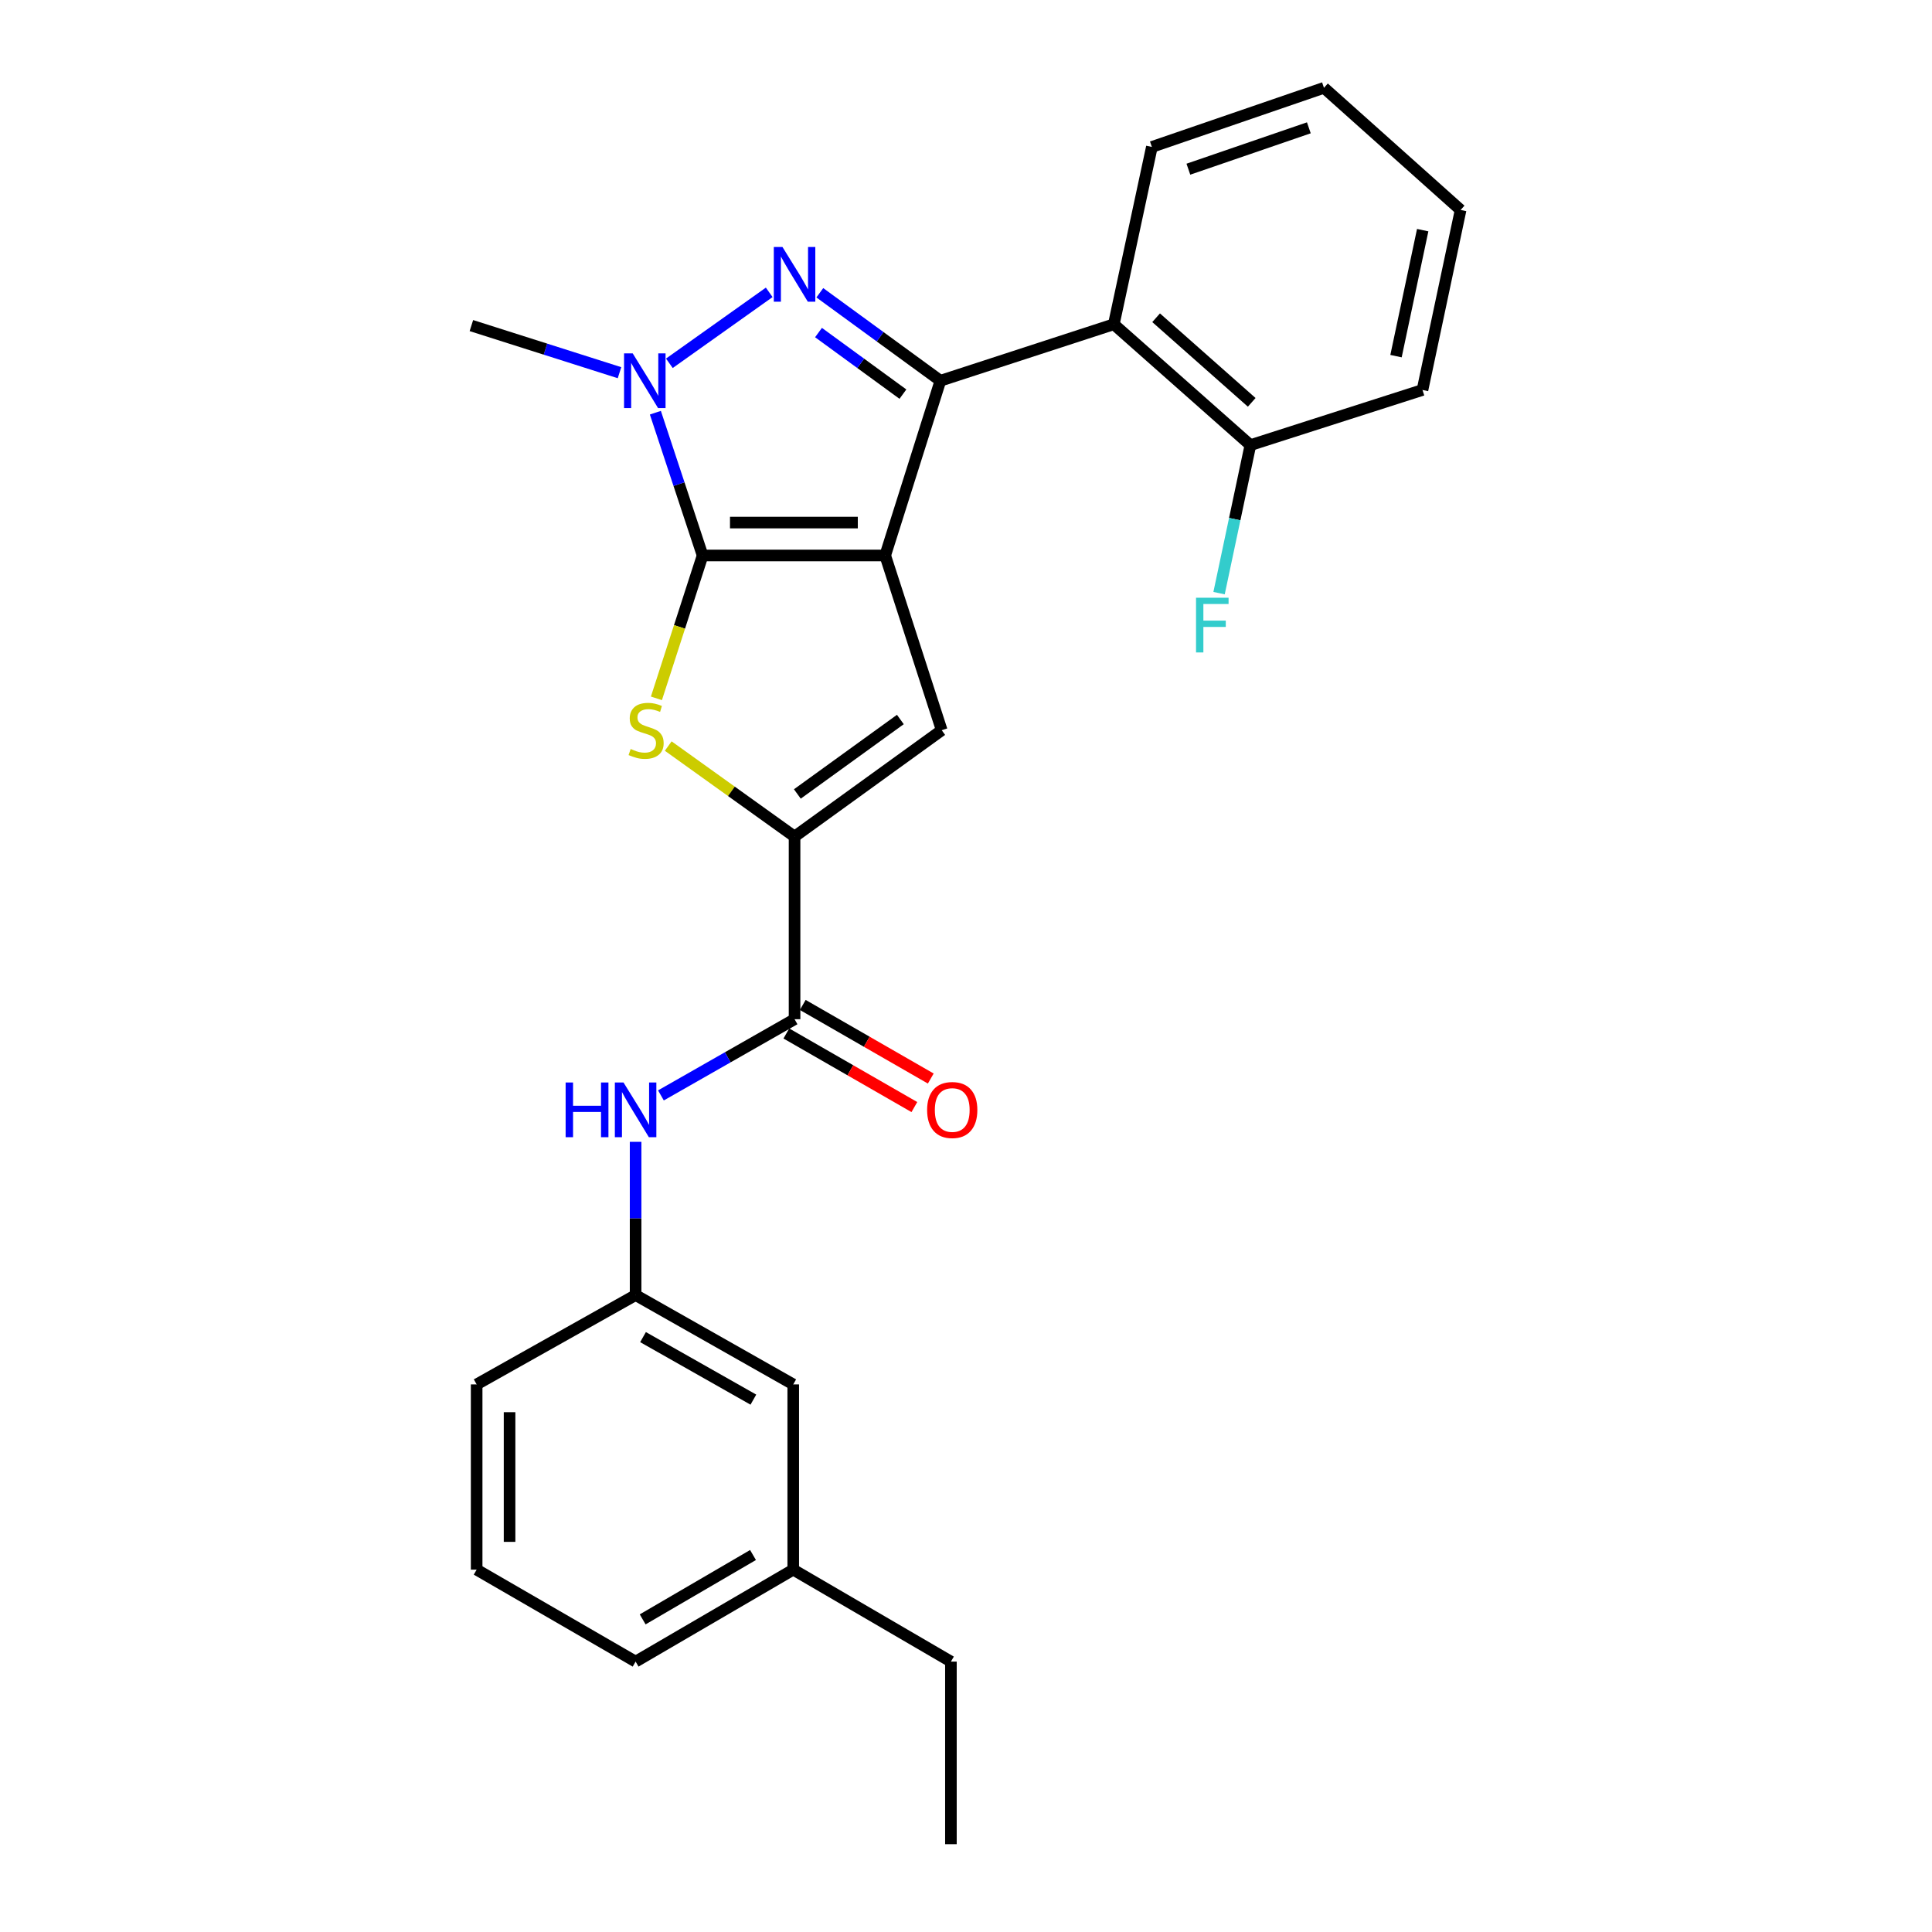 <?xml version='1.0' encoding='iso-8859-1'?>
<svg version='1.1' baseProfile='full'
              xmlns='http://www.w3.org/2000/svg'
                      xmlns:rdkit='http://www.rdkit.org/xml'
                      xmlns:xlink='http://www.w3.org/1999/xlink'
                  xml:space='preserve'
width='1000px' height='1000px' viewBox='0 0 1000 1000'>
<!-- END OF HEADER -->
<rect style='opacity:1.0;fill:#FFFFFF;stroke:none' width='1000' height='1000' x='0' y='0'> </rect>
<path class='bond-0' d='M 458.177,287.515 L 363.666,287.515' style='fill:none;fill-rule:evenodd;stroke:#000000;stroke-width:6px;stroke-linecap:butt;stroke-linejoin:miter;stroke-opacity:1' />
<path class='bond-0' d='M 444,270.479 L 377.842,270.479' style='fill:none;fill-rule:evenodd;stroke:#000000;stroke-width:6px;stroke-linecap:butt;stroke-linejoin:miter;stroke-opacity:1' />
<path class='bond-1' d='M 458.177,287.515 L 486.75,197.074' style='fill:none;fill-rule:evenodd;stroke:#000000;stroke-width:6px;stroke-linecap:butt;stroke-linejoin:miter;stroke-opacity:1' />
<path class='bond-5' d='M 458.177,287.515 L 487.431,377.957' style='fill:none;fill-rule:evenodd;stroke:#000000;stroke-width:6px;stroke-linecap:butt;stroke-linejoin:miter;stroke-opacity:1' />
<path class='bond-3' d='M 363.666,287.515 L 351.443,250.565' style='fill:none;fill-rule:evenodd;stroke:#000000;stroke-width:6px;stroke-linecap:butt;stroke-linejoin:miter;stroke-opacity:1' />
<path class='bond-3' d='M 351.443,250.565 L 339.221,213.615' style='fill:none;fill-rule:evenodd;stroke:#0000FF;stroke-width:6px;stroke-linecap:butt;stroke-linejoin:miter;stroke-opacity:1' />
<path class='bond-4' d='M 363.666,287.515 L 351.714,324.488' style='fill:none;fill-rule:evenodd;stroke:#000000;stroke-width:6px;stroke-linecap:butt;stroke-linejoin:miter;stroke-opacity:1' />
<path class='bond-4' d='M 351.714,324.488 L 339.763,361.461' style='fill:none;fill-rule:evenodd;stroke:#CCCC00;stroke-width:6px;stroke-linecap:butt;stroke-linejoin:miter;stroke-opacity:1' />
<path class='bond-2' d='M 486.75,197.074 L 455.544,174.307' style='fill:none;fill-rule:evenodd;stroke:#000000;stroke-width:6px;stroke-linecap:butt;stroke-linejoin:miter;stroke-opacity:1' />
<path class='bond-2' d='M 455.544,174.307 L 424.338,151.54' style='fill:none;fill-rule:evenodd;stroke:#0000FF;stroke-width:6px;stroke-linecap:butt;stroke-linejoin:miter;stroke-opacity:1' />
<path class='bond-2' d='M 467.347,204.006 L 445.503,188.07' style='fill:none;fill-rule:evenodd;stroke:#000000;stroke-width:6px;stroke-linecap:butt;stroke-linejoin:miter;stroke-opacity:1' />
<path class='bond-2' d='M 445.503,188.07 L 423.659,172.133' style='fill:none;fill-rule:evenodd;stroke:#0000FF;stroke-width:6px;stroke-linecap:butt;stroke-linejoin:miter;stroke-opacity:1' />
<path class='bond-7' d='M 486.75,197.074 L 576.51,167.838' style='fill:none;fill-rule:evenodd;stroke:#000000;stroke-width:6px;stroke-linecap:butt;stroke-linejoin:miter;stroke-opacity:1' />
<path class='bond-27' d='M 398.145,151.32 L 346.464,188.04' style='fill:none;fill-rule:evenodd;stroke:#0000FF;stroke-width:6px;stroke-linecap:butt;stroke-linejoin:miter;stroke-opacity:1' />
<path class='bond-14' d='M 320.654,192.908 L 282.321,180.714' style='fill:none;fill-rule:evenodd;stroke:#0000FF;stroke-width:6px;stroke-linecap:butt;stroke-linejoin:miter;stroke-opacity:1' />
<path class='bond-14' d='M 282.321,180.714 L 243.989,168.52' style='fill:none;fill-rule:evenodd;stroke:#000000;stroke-width:6px;stroke-linecap:butt;stroke-linejoin:miter;stroke-opacity:1' />
<path class='bond-26' d='M 345.873,386.158 L 378.568,409.589' style='fill:none;fill-rule:evenodd;stroke:#CCCC00;stroke-width:6px;stroke-linecap:butt;stroke-linejoin:miter;stroke-opacity:1' />
<path class='bond-26' d='M 378.568,409.589 L 411.262,433.021' style='fill:none;fill-rule:evenodd;stroke:#000000;stroke-width:6px;stroke-linecap:butt;stroke-linejoin:miter;stroke-opacity:1' />
<path class='bond-6' d='M 487.431,377.957 L 411.262,433.021' style='fill:none;fill-rule:evenodd;stroke:#000000;stroke-width:6px;stroke-linecap:butt;stroke-linejoin:miter;stroke-opacity:1' />
<path class='bond-6' d='M 466.025,372.41 L 412.707,410.955' style='fill:none;fill-rule:evenodd;stroke:#000000;stroke-width:6px;stroke-linecap:butt;stroke-linejoin:miter;stroke-opacity:1' />
<path class='bond-8' d='M 411.262,433.021 L 411.262,527.541' style='fill:none;fill-rule:evenodd;stroke:#000000;stroke-width:6px;stroke-linecap:butt;stroke-linejoin:miter;stroke-opacity:1' />
<path class='bond-10' d='M 576.51,167.838 L 647.199,230.398' style='fill:none;fill-rule:evenodd;stroke:#000000;stroke-width:6px;stroke-linecap:butt;stroke-linejoin:miter;stroke-opacity:1' />
<path class='bond-10' d='M 598.404,164.465 L 647.886,208.257' style='fill:none;fill-rule:evenodd;stroke:#000000;stroke-width:6px;stroke-linecap:butt;stroke-linejoin:miter;stroke-opacity:1' />
<path class='bond-16' d='M 576.51,167.838 L 596.205,76.053' style='fill:none;fill-rule:evenodd;stroke:#000000;stroke-width:6px;stroke-linecap:butt;stroke-linejoin:miter;stroke-opacity:1' />
<path class='bond-9' d='M 411.262,527.541 L 376.679,547.262' style='fill:none;fill-rule:evenodd;stroke:#000000;stroke-width:6px;stroke-linecap:butt;stroke-linejoin:miter;stroke-opacity:1' />
<path class='bond-9' d='M 376.679,547.262 L 342.096,566.982' style='fill:none;fill-rule:evenodd;stroke:#0000FF;stroke-width:6px;stroke-linecap:butt;stroke-linejoin:miter;stroke-opacity:1' />
<path class='bond-11' d='M 407.017,534.926 L 440.146,553.97' style='fill:none;fill-rule:evenodd;stroke:#000000;stroke-width:6px;stroke-linecap:butt;stroke-linejoin:miter;stroke-opacity:1' />
<path class='bond-11' d='M 440.146,553.97 L 473.275,573.015' style='fill:none;fill-rule:evenodd;stroke:#FF0000;stroke-width:6px;stroke-linecap:butt;stroke-linejoin:miter;stroke-opacity:1' />
<path class='bond-11' d='M 415.507,520.157 L 448.636,539.201' style='fill:none;fill-rule:evenodd;stroke:#000000;stroke-width:6px;stroke-linecap:butt;stroke-linejoin:miter;stroke-opacity:1' />
<path class='bond-11' d='M 448.636,539.201 L 481.765,558.246' style='fill:none;fill-rule:evenodd;stroke:#FF0000;stroke-width:6px;stroke-linecap:butt;stroke-linejoin:miter;stroke-opacity:1' />
<path class='bond-12' d='M 328.988,591.013 L 328.988,630.672' style='fill:none;fill-rule:evenodd;stroke:#0000FF;stroke-width:6px;stroke-linecap:butt;stroke-linejoin:miter;stroke-opacity:1' />
<path class='bond-12' d='M 328.988,630.672 L 328.988,670.33' style='fill:none;fill-rule:evenodd;stroke:#000000;stroke-width:6px;stroke-linecap:butt;stroke-linejoin:miter;stroke-opacity:1' />
<path class='bond-15' d='M 647.199,230.398 L 639.093,268.702' style='fill:none;fill-rule:evenodd;stroke:#000000;stroke-width:6px;stroke-linecap:butt;stroke-linejoin:miter;stroke-opacity:1' />
<path class='bond-15' d='M 639.093,268.702 L 630.986,307.006' style='fill:none;fill-rule:evenodd;stroke:#33CCCC;stroke-width:6px;stroke-linecap:butt;stroke-linejoin:miter;stroke-opacity:1' />
<path class='bond-20' d='M 647.199,230.398 L 736.278,201.844' style='fill:none;fill-rule:evenodd;stroke:#000000;stroke-width:6px;stroke-linecap:butt;stroke-linejoin:miter;stroke-opacity:1' />
<path class='bond-13' d='M 328.988,670.33 L 410.581,716.564' style='fill:none;fill-rule:evenodd;stroke:#000000;stroke-width:6px;stroke-linecap:butt;stroke-linejoin:miter;stroke-opacity:1' />
<path class='bond-13' d='M 332.828,692.087 L 389.943,724.451' style='fill:none;fill-rule:evenodd;stroke:#000000;stroke-width:6px;stroke-linecap:butt;stroke-linejoin:miter;stroke-opacity:1' />
<path class='bond-19' d='M 328.988,670.33 L 246.714,716.564' style='fill:none;fill-rule:evenodd;stroke:#000000;stroke-width:6px;stroke-linecap:butt;stroke-linejoin:miter;stroke-opacity:1' />
<path class='bond-17' d='M 410.581,716.564 L 410.581,812.447' style='fill:none;fill-rule:evenodd;stroke:#000000;stroke-width:6px;stroke-linecap:butt;stroke-linejoin:miter;stroke-opacity:1' />
<path class='bond-23' d='M 596.205,76.053 L 685.284,45.455' style='fill:none;fill-rule:evenodd;stroke:#000000;stroke-width:6px;stroke-linecap:butt;stroke-linejoin:miter;stroke-opacity:1' />
<path class='bond-23' d='M 615.102,87.575 L 677.457,66.156' style='fill:none;fill-rule:evenodd;stroke:#000000;stroke-width:6px;stroke-linecap:butt;stroke-linejoin:miter;stroke-opacity:1' />
<path class='bond-22' d='M 410.581,812.447 L 492.192,860.044' style='fill:none;fill-rule:evenodd;stroke:#000000;stroke-width:6px;stroke-linecap:butt;stroke-linejoin:miter;stroke-opacity:1' />
<path class='bond-29' d='M 410.581,812.447 L 328.988,860.044' style='fill:none;fill-rule:evenodd;stroke:#000000;stroke-width:6px;stroke-linecap:butt;stroke-linejoin:miter;stroke-opacity:1' />
<path class='bond-29' d='M 389.758,804.872 L 332.643,838.189' style='fill:none;fill-rule:evenodd;stroke:#000000;stroke-width:6px;stroke-linecap:butt;stroke-linejoin:miter;stroke-opacity:1' />
<path class='bond-18' d='M 246.714,812.447 L 246.714,716.564' style='fill:none;fill-rule:evenodd;stroke:#000000;stroke-width:6px;stroke-linecap:butt;stroke-linejoin:miter;stroke-opacity:1' />
<path class='bond-18' d='M 263.75,798.065 L 263.75,730.946' style='fill:none;fill-rule:evenodd;stroke:#000000;stroke-width:6px;stroke-linecap:butt;stroke-linejoin:miter;stroke-opacity:1' />
<path class='bond-21' d='M 246.714,812.447 L 328.988,860.044' style='fill:none;fill-rule:evenodd;stroke:#000000;stroke-width:6px;stroke-linecap:butt;stroke-linejoin:miter;stroke-opacity:1' />
<path class='bond-28' d='M 736.278,201.844 L 756.011,108.677' style='fill:none;fill-rule:evenodd;stroke:#000000;stroke-width:6px;stroke-linecap:butt;stroke-linejoin:miter;stroke-opacity:1' />
<path class='bond-28' d='M 722.572,184.339 L 736.385,119.122' style='fill:none;fill-rule:evenodd;stroke:#000000;stroke-width:6px;stroke-linecap:butt;stroke-linejoin:miter;stroke-opacity:1' />
<path class='bond-24' d='M 492.192,860.044 L 492.192,954.545' style='fill:none;fill-rule:evenodd;stroke:#000000;stroke-width:6px;stroke-linecap:butt;stroke-linejoin:miter;stroke-opacity:1' />
<path class='bond-25' d='M 685.284,45.455 L 756.011,108.677' style='fill:none;fill-rule:evenodd;stroke:#000000;stroke-width:6px;stroke-linecap:butt;stroke-linejoin:miter;stroke-opacity:1' />
<path  class='atom-3' d='M 405.002 127.841
L 414.282 142.841
Q 415.202 144.321, 416.682 147.001
Q 418.162 149.681, 418.242 149.841
L 418.242 127.841
L 422.002 127.841
L 422.002 156.161
L 418.122 156.161
L 408.162 139.761
Q 407.002 137.841, 405.762 135.641
Q 404.562 133.441, 404.202 132.761
L 404.202 156.161
L 400.522 156.161
L 400.522 127.841
L 405.002 127.841
' fill='#0000FF'/>
<path  class='atom-4' d='M 327.489 182.914
L 336.769 197.914
Q 337.689 199.394, 339.169 202.074
Q 340.649 204.754, 340.729 204.914
L 340.729 182.914
L 344.489 182.914
L 344.489 211.234
L 340.609 211.234
L 330.649 194.834
Q 329.489 192.914, 328.249 190.714
Q 327.049 188.514, 326.689 187.834
L 326.689 211.234
L 323.009 211.234
L 323.009 182.914
L 327.489 182.914
' fill='#0000FF'/>
<path  class='atom-5' d='M 326.43 387.677
Q 326.75 387.797, 328.07 388.357
Q 329.39 388.917, 330.83 389.277
Q 332.31 389.597, 333.75 389.597
Q 336.43 389.597, 337.99 388.317
Q 339.55 386.997, 339.55 384.717
Q 339.55 383.157, 338.75 382.197
Q 337.99 381.237, 336.79 380.717
Q 335.59 380.197, 333.59 379.597
Q 331.07 378.837, 329.55 378.117
Q 328.07 377.397, 326.99 375.877
Q 325.95 374.357, 325.95 371.797
Q 325.95 368.237, 328.35 366.037
Q 330.79 363.837, 335.59 363.837
Q 338.87 363.837, 342.59 365.397
L 341.67 368.477
Q 338.27 367.077, 335.71 367.077
Q 332.95 367.077, 331.43 368.237
Q 329.91 369.357, 329.95 371.317
Q 329.95 372.837, 330.71 373.757
Q 331.51 374.677, 332.63 375.197
Q 333.79 375.717, 335.71 376.317
Q 338.27 377.117, 339.79 377.917
Q 341.31 378.717, 342.39 380.357
Q 343.51 381.957, 343.51 384.717
Q 343.51 388.637, 340.87 390.757
Q 338.27 392.837, 333.91 392.837
Q 331.39 392.837, 329.47 392.277
Q 327.59 391.757, 325.35 390.837
L 326.43 387.677
' fill='#CCCC00'/>
<path  class='atom-10' d='M 292.768 560.296
L 296.608 560.296
L 296.608 572.336
L 311.088 572.336
L 311.088 560.296
L 314.928 560.296
L 314.928 588.616
L 311.088 588.616
L 311.088 575.536
L 296.608 575.536
L 296.608 588.616
L 292.768 588.616
L 292.768 560.296
' fill='#0000FF'/>
<path  class='atom-10' d='M 322.728 560.296
L 332.008 575.296
Q 332.928 576.776, 334.408 579.456
Q 335.888 582.136, 335.968 582.296
L 335.968 560.296
L 339.728 560.296
L 339.728 588.616
L 335.848 588.616
L 325.888 572.216
Q 324.728 570.296, 323.488 568.096
Q 322.288 565.896, 321.928 565.216
L 321.928 588.616
L 318.248 588.616
L 318.248 560.296
L 322.728 560.296
' fill='#0000FF'/>
<path  class='atom-12' d='M 479.873 574.536
Q 479.873 567.736, 483.233 563.936
Q 486.593 560.136, 492.873 560.136
Q 499.153 560.136, 502.513 563.936
Q 505.873 567.736, 505.873 574.536
Q 505.873 581.416, 502.473 585.336
Q 499.073 589.216, 492.873 589.216
Q 486.633 589.216, 483.233 585.336
Q 479.873 581.456, 479.873 574.536
M 492.873 586.016
Q 497.193 586.016, 499.513 583.136
Q 501.873 580.216, 501.873 574.536
Q 501.873 568.976, 499.513 566.176
Q 497.193 563.336, 492.873 563.336
Q 488.553 563.336, 486.193 566.136
Q 483.873 568.936, 483.873 574.536
Q 483.873 580.256, 486.193 583.136
Q 488.553 586.016, 492.873 586.016
' fill='#FF0000'/>
<path  class='atom-16' d='M 619.065 309.386
L 635.905 309.386
L 635.905 312.626
L 622.865 312.626
L 622.865 321.226
L 634.465 321.226
L 634.465 324.506
L 622.865 324.506
L 622.865 337.706
L 619.065 337.706
L 619.065 309.386
' fill='#33CCCC'/>
</svg>
